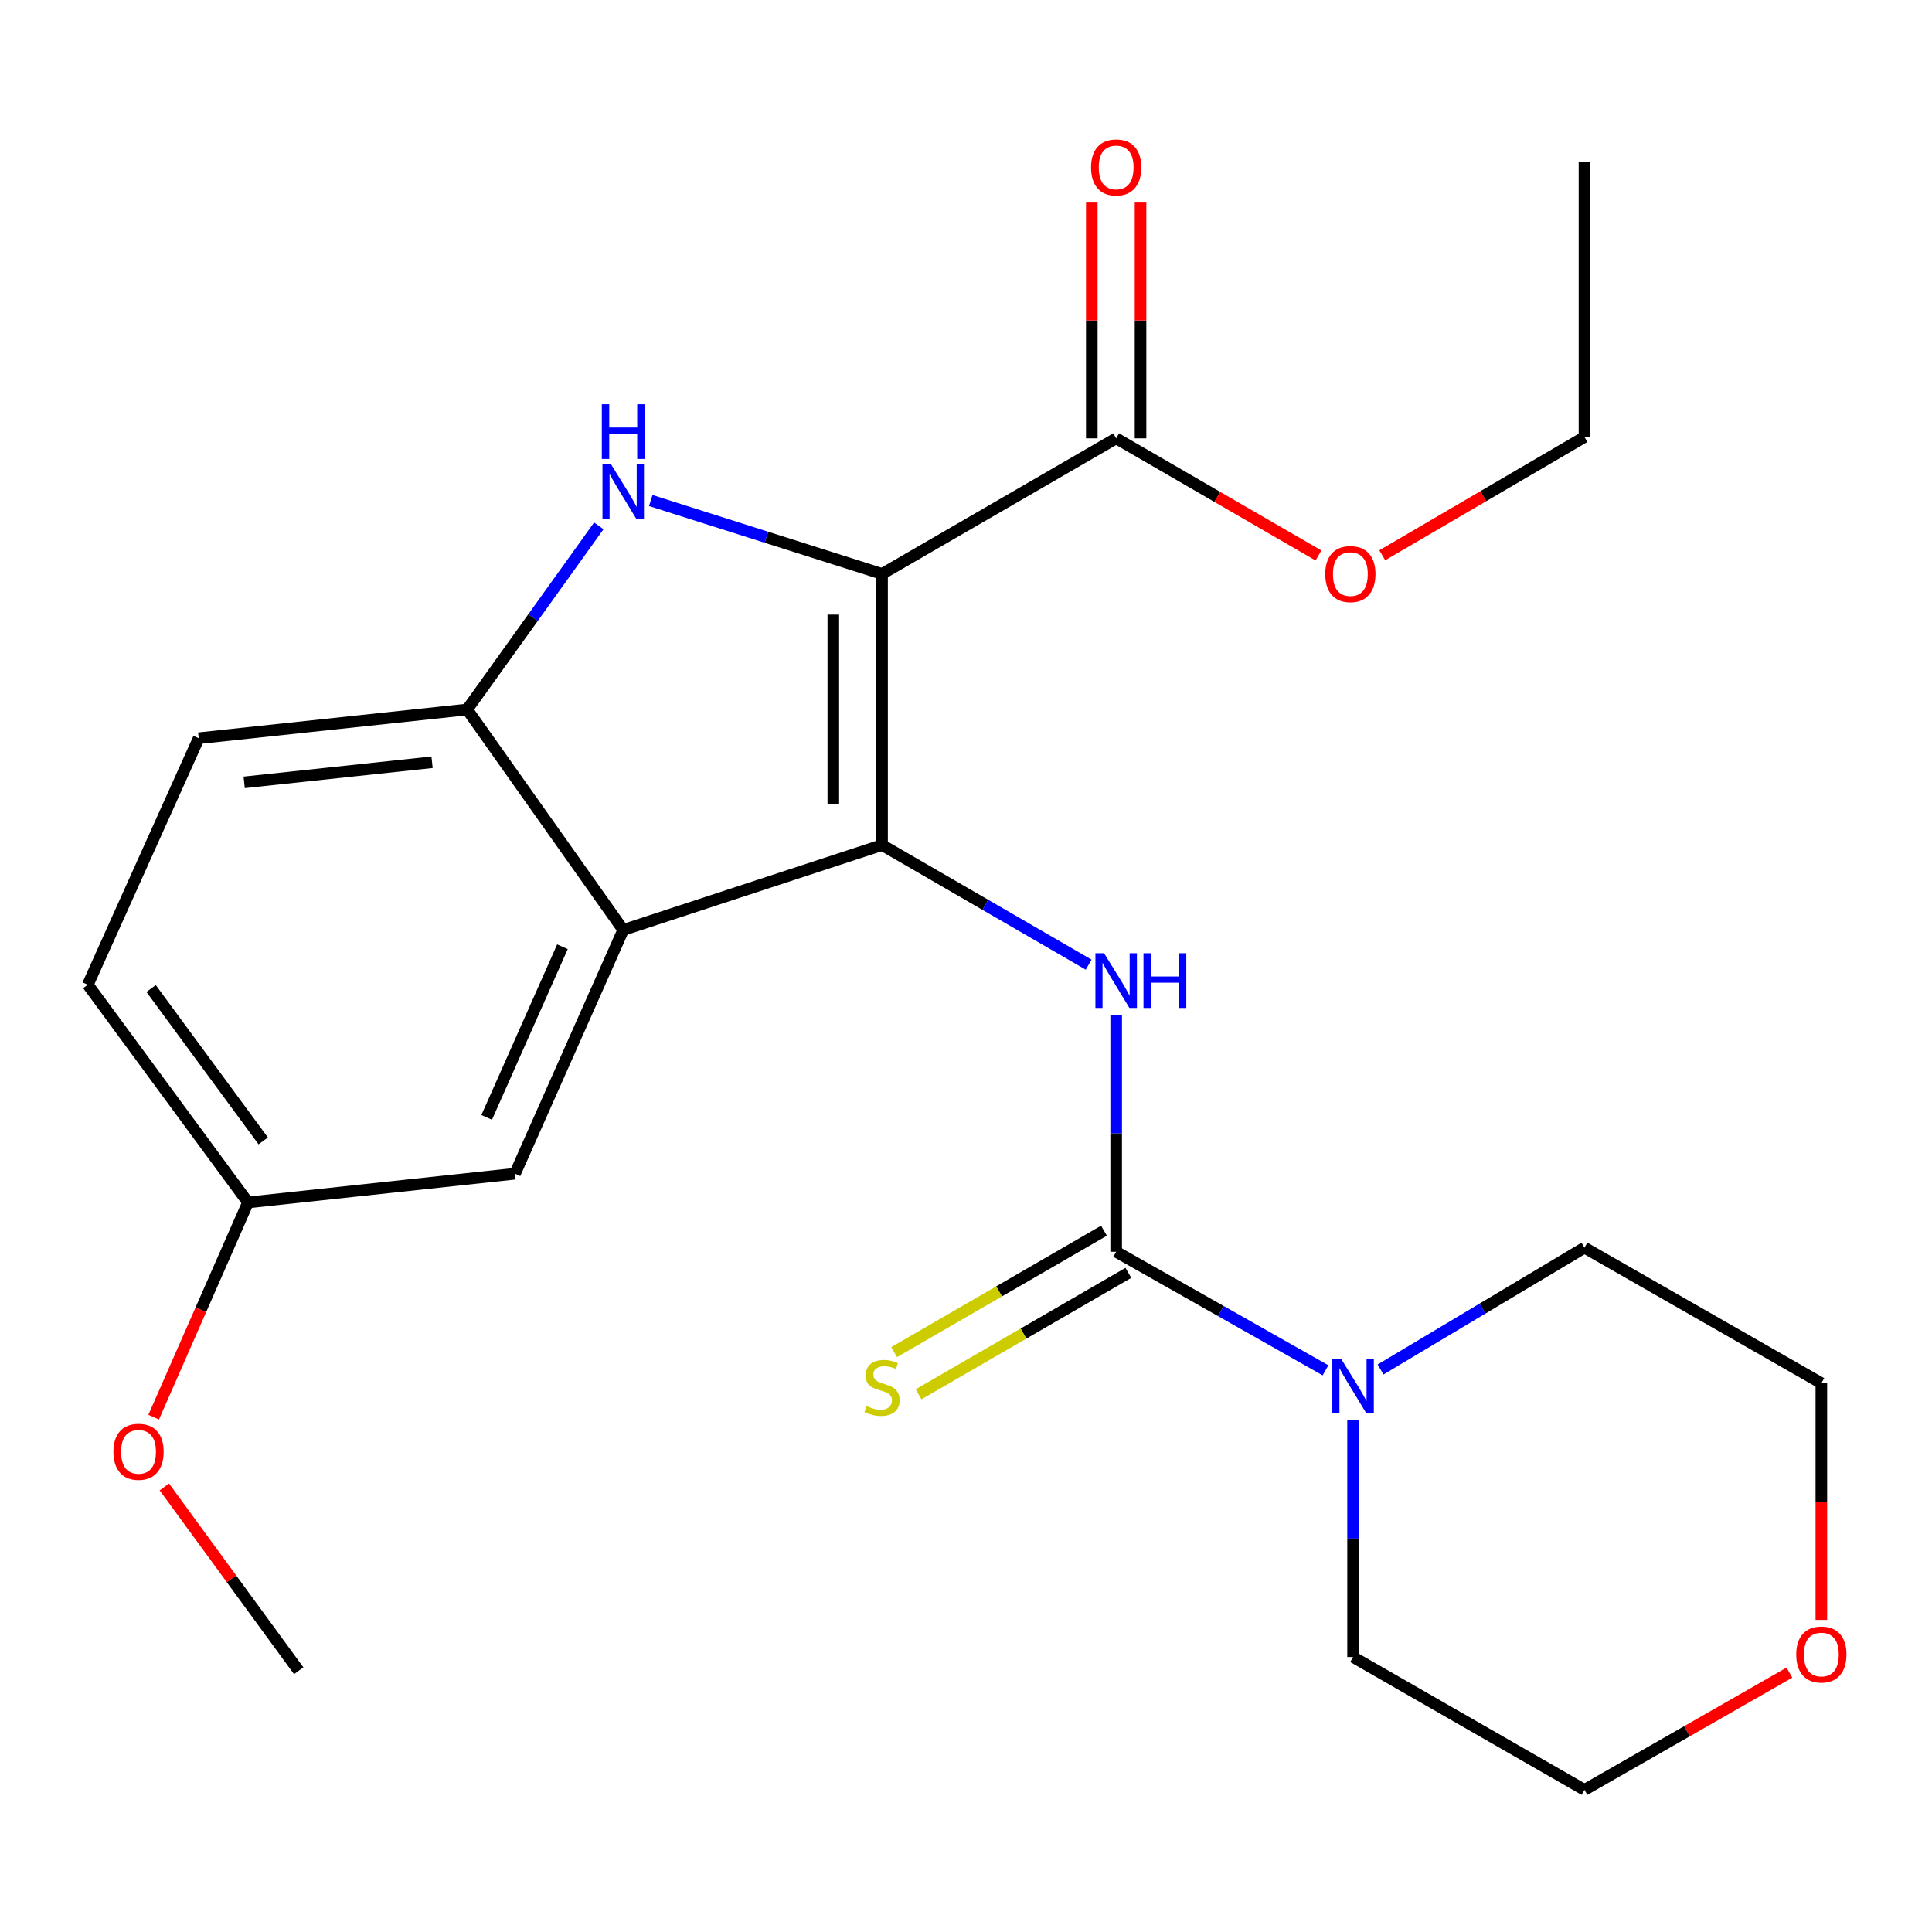 <?xml version='1.0' encoding='iso-8859-1'?>
<svg version='1.1' baseProfile='full'
              xmlns='http://www.w3.org/2000/svg'
                      xmlns:rdkit='http://www.rdkit.org/xml'
                      xmlns:xlink='http://www.w3.org/1999/xlink'
                  xml:space='preserve'
width='1000px' height='1000px' viewBox='0 0 1000 1000'>
<!-- END OF HEADER -->
<rect style='opacity:1.0;fill:#FFFFFF;stroke:none' width='1000' height='1000' x='0' y='0'> </rect>
<path class='bond-0' d='M 456.549,297.065 L 456.549,437.385' style='fill:none;fill-rule:evenodd;stroke:#000000;stroke-width:6px;stroke-linecap:butt;stroke-linejoin:miter;stroke-opacity:1' />
<path class='bond-0' d='M 431.324,318.113 L 431.324,416.337' style='fill:none;fill-rule:evenodd;stroke:#000000;stroke-width:6px;stroke-linecap:butt;stroke-linejoin:miter;stroke-opacity:1' />
<path class='bond-1' d='M 456.549,297.065 L 396.69,278.068' style='fill:none;fill-rule:evenodd;stroke:#000000;stroke-width:6px;stroke-linecap:butt;stroke-linejoin:miter;stroke-opacity:1' />
<path class='bond-1' d='M 396.69,278.068 L 336.831,259.071' style='fill:none;fill-rule:evenodd;stroke:#0000FF;stroke-width:6px;stroke-linecap:butt;stroke-linejoin:miter;stroke-opacity:1' />
<path class='bond-6' d='M 456.549,297.065 L 577.726,226.884' style='fill:none;fill-rule:evenodd;stroke:#000000;stroke-width:6px;stroke-linecap:butt;stroke-linejoin:miter;stroke-opacity:1' />
<path class='bond-2' d='M 456.549,437.385 L 322.577,481.346' style='fill:none;fill-rule:evenodd;stroke:#000000;stroke-width:6px;stroke-linecap:butt;stroke-linejoin:miter;stroke-opacity:1' />
<path class='bond-4' d='M 456.549,437.385 L 510.017,468.346' style='fill:none;fill-rule:evenodd;stroke:#000000;stroke-width:6px;stroke-linecap:butt;stroke-linejoin:miter;stroke-opacity:1' />
<path class='bond-4' d='M 510.017,468.346 L 563.486,499.306' style='fill:none;fill-rule:evenodd;stroke:#0000FF;stroke-width:6px;stroke-linecap:butt;stroke-linejoin:miter;stroke-opacity:1' />
<path class='bond-5' d='M 309.94,272.173 L 275.864,319.703' style='fill:none;fill-rule:evenodd;stroke:#0000FF;stroke-width:6px;stroke-linecap:butt;stroke-linejoin:miter;stroke-opacity:1' />
<path class='bond-5' d='M 275.864,319.703 L 241.788,367.232' style='fill:none;fill-rule:evenodd;stroke:#000000;stroke-width:6px;stroke-linecap:butt;stroke-linejoin:miter;stroke-opacity:1' />
<path class='bond-9' d='M 322.577,481.346 L 266.564,607.512' style='fill:none;fill-rule:evenodd;stroke:#000000;stroke-width:6px;stroke-linecap:butt;stroke-linejoin:miter;stroke-opacity:1' />
<path class='bond-9' d='M 291.12,490.036 L 251.911,578.352' style='fill:none;fill-rule:evenodd;stroke:#000000;stroke-width:6px;stroke-linecap:butt;stroke-linejoin:miter;stroke-opacity:1' />
<path class='bond-24' d='M 322.577,481.346 L 241.788,367.232' style='fill:none;fill-rule:evenodd;stroke:#000000;stroke-width:6px;stroke-linecap:butt;stroke-linejoin:miter;stroke-opacity:1' />
<path class='bond-3' d='M 577.726,647.914 L 577.726,586.568' style='fill:none;fill-rule:evenodd;stroke:#000000;stroke-width:6px;stroke-linecap:butt;stroke-linejoin:miter;stroke-opacity:1' />
<path class='bond-3' d='M 577.726,586.568 L 577.726,525.221' style='fill:none;fill-rule:evenodd;stroke:#0000FF;stroke-width:6px;stroke-linecap:butt;stroke-linejoin:miter;stroke-opacity:1' />
<path class='bond-7' d='M 577.726,647.914 L 631.905,678.595' style='fill:none;fill-rule:evenodd;stroke:#000000;stroke-width:6px;stroke-linecap:butt;stroke-linejoin:miter;stroke-opacity:1' />
<path class='bond-7' d='M 631.905,678.595 L 686.084,709.276' style='fill:none;fill-rule:evenodd;stroke:#0000FF;stroke-width:6px;stroke-linecap:butt;stroke-linejoin:miter;stroke-opacity:1' />
<path class='bond-8' d='M 571.408,636.998 L 517.11,668.427' style='fill:none;fill-rule:evenodd;stroke:#000000;stroke-width:6px;stroke-linecap:butt;stroke-linejoin:miter;stroke-opacity:1' />
<path class='bond-8' d='M 517.11,668.427 L 462.811,699.856' style='fill:none;fill-rule:evenodd;stroke:#CCCC00;stroke-width:6px;stroke-linecap:butt;stroke-linejoin:miter;stroke-opacity:1' />
<path class='bond-8' d='M 584.044,658.83 L 529.746,690.259' style='fill:none;fill-rule:evenodd;stroke:#000000;stroke-width:6px;stroke-linecap:butt;stroke-linejoin:miter;stroke-opacity:1' />
<path class='bond-8' d='M 529.746,690.259 L 475.447,721.687' style='fill:none;fill-rule:evenodd;stroke:#CCCC00;stroke-width:6px;stroke-linecap:butt;stroke-linejoin:miter;stroke-opacity:1' />
<path class='bond-11' d='M 241.788,367.232 L 102.855,382.101' style='fill:none;fill-rule:evenodd;stroke:#000000;stroke-width:6px;stroke-linecap:butt;stroke-linejoin:miter;stroke-opacity:1' />
<path class='bond-11' d='M 223.632,394.544 L 126.379,404.952' style='fill:none;fill-rule:evenodd;stroke:#000000;stroke-width:6px;stroke-linecap:butt;stroke-linejoin:miter;stroke-opacity:1' />
<path class='bond-10' d='M 590.339,226.884 L 590.339,165.865' style='fill:none;fill-rule:evenodd;stroke:#000000;stroke-width:6px;stroke-linecap:butt;stroke-linejoin:miter;stroke-opacity:1' />
<path class='bond-10' d='M 590.339,165.865 L 590.339,104.846' style='fill:none;fill-rule:evenodd;stroke:#FF0000;stroke-width:6px;stroke-linecap:butt;stroke-linejoin:miter;stroke-opacity:1' />
<path class='bond-10' d='M 565.114,226.884 L 565.114,165.865' style='fill:none;fill-rule:evenodd;stroke:#000000;stroke-width:6px;stroke-linecap:butt;stroke-linejoin:miter;stroke-opacity:1' />
<path class='bond-10' d='M 565.114,165.865 L 565.114,104.846' style='fill:none;fill-rule:evenodd;stroke:#FF0000;stroke-width:6px;stroke-linecap:butt;stroke-linejoin:miter;stroke-opacity:1' />
<path class='bond-14' d='M 577.726,226.884 L 630.085,257.198' style='fill:none;fill-rule:evenodd;stroke:#000000;stroke-width:6px;stroke-linecap:butt;stroke-linejoin:miter;stroke-opacity:1' />
<path class='bond-14' d='M 630.085,257.198 L 682.444,287.511' style='fill:none;fill-rule:evenodd;stroke:#FF0000;stroke-width:6px;stroke-linecap:butt;stroke-linejoin:miter;stroke-opacity:1' />
<path class='bond-16' d='M 700.347,735.02 L 700.347,796.346' style='fill:none;fill-rule:evenodd;stroke:#0000FF;stroke-width:6px;stroke-linecap:butt;stroke-linejoin:miter;stroke-opacity:1' />
<path class='bond-16' d='M 700.347,796.346 L 700.347,857.672' style='fill:none;fill-rule:evenodd;stroke:#000000;stroke-width:6px;stroke-linecap:butt;stroke-linejoin:miter;stroke-opacity:1' />
<path class='bond-17' d='M 714.575,708.851 L 767.349,677.317' style='fill:none;fill-rule:evenodd;stroke:#0000FF;stroke-width:6px;stroke-linecap:butt;stroke-linejoin:miter;stroke-opacity:1' />
<path class='bond-17' d='M 767.349,677.317 L 820.123,645.784' style='fill:none;fill-rule:evenodd;stroke:#000000;stroke-width:6px;stroke-linecap:butt;stroke-linejoin:miter;stroke-opacity:1' />
<path class='bond-13' d='M 266.564,607.512 L 128.36,622.381' style='fill:none;fill-rule:evenodd;stroke:#000000;stroke-width:6px;stroke-linecap:butt;stroke-linejoin:miter;stroke-opacity:1' />
<path class='bond-15' d='M 102.855,382.101 L 45.455,509.696' style='fill:none;fill-rule:evenodd;stroke:#000000;stroke-width:6px;stroke-linecap:butt;stroke-linejoin:miter;stroke-opacity:1' />
<path class='bond-12' d='M 942.729,838.456 L 942.729,777.197' style='fill:none;fill-rule:evenodd;stroke:#FF0000;stroke-width:6px;stroke-linecap:butt;stroke-linejoin:miter;stroke-opacity:1' />
<path class='bond-12' d='M 942.729,777.197 L 942.729,715.937' style='fill:none;fill-rule:evenodd;stroke:#000000;stroke-width:6px;stroke-linecap:butt;stroke-linejoin:miter;stroke-opacity:1' />
<path class='bond-26' d='M 926.198,865.744 L 873.16,896.091' style='fill:none;fill-rule:evenodd;stroke:#FF0000;stroke-width:6px;stroke-linecap:butt;stroke-linejoin:miter;stroke-opacity:1' />
<path class='bond-26' d='M 873.16,896.091 L 820.123,926.438' style='fill:none;fill-rule:evenodd;stroke:#000000;stroke-width:6px;stroke-linecap:butt;stroke-linejoin:miter;stroke-opacity:1' />
<path class='bond-18' d='M 128.36,622.381 L 103.95,677.951' style='fill:none;fill-rule:evenodd;stroke:#000000;stroke-width:6px;stroke-linecap:butt;stroke-linejoin:miter;stroke-opacity:1' />
<path class='bond-18' d='M 103.95,677.951 L 79.54,733.522' style='fill:none;fill-rule:evenodd;stroke:#FF0000;stroke-width:6px;stroke-linecap:butt;stroke-linejoin:miter;stroke-opacity:1' />
<path class='bond-25' d='M 128.36,622.381 L 45.455,509.696' style='fill:none;fill-rule:evenodd;stroke:#000000;stroke-width:6px;stroke-linecap:butt;stroke-linejoin:miter;stroke-opacity:1' />
<path class='bond-25' d='M 136.242,590.53 L 78.209,511.65' style='fill:none;fill-rule:evenodd;stroke:#000000;stroke-width:6px;stroke-linecap:butt;stroke-linejoin:miter;stroke-opacity:1' />
<path class='bond-21' d='M 715.455,287.41 L 767.789,256.804' style='fill:none;fill-rule:evenodd;stroke:#FF0000;stroke-width:6px;stroke-linecap:butt;stroke-linejoin:miter;stroke-opacity:1' />
<path class='bond-21' d='M 767.789,256.804 L 820.123,226.197' style='fill:none;fill-rule:evenodd;stroke:#000000;stroke-width:6px;stroke-linecap:butt;stroke-linejoin:miter;stroke-opacity:1' />
<path class='bond-19' d='M 700.347,857.672 L 820.123,926.438' style='fill:none;fill-rule:evenodd;stroke:#000000;stroke-width:6px;stroke-linecap:butt;stroke-linejoin:miter;stroke-opacity:1' />
<path class='bond-20' d='M 820.123,645.784 L 942.729,715.937' style='fill:none;fill-rule:evenodd;stroke:#000000;stroke-width:6px;stroke-linecap:butt;stroke-linejoin:miter;stroke-opacity:1' />
<path class='bond-22' d='M 85.059,769.636 L 119.834,817.207' style='fill:none;fill-rule:evenodd;stroke:#FF0000;stroke-width:6px;stroke-linecap:butt;stroke-linejoin:miter;stroke-opacity:1' />
<path class='bond-22' d='M 119.834,817.207 L 154.608,864.777' style='fill:none;fill-rule:evenodd;stroke:#000000;stroke-width:6px;stroke-linecap:butt;stroke-linejoin:miter;stroke-opacity:1' />
<path class='bond-23' d='M 820.123,226.197 L 820.123,83.733' style='fill:none;fill-rule:evenodd;stroke:#000000;stroke-width:6px;stroke-linecap:butt;stroke-linejoin:miter;stroke-opacity:1' />
<path  class='atom-2' d='M 316.317 240.387
L 325.597 255.387
Q 326.517 256.867, 327.997 259.547
Q 329.477 262.227, 329.557 262.387
L 329.557 240.387
L 333.317 240.387
L 333.317 268.707
L 329.437 268.707
L 319.477 252.307
Q 318.317 250.387, 317.077 248.187
Q 315.877 245.987, 315.517 245.307
L 315.517 268.707
L 311.837 268.707
L 311.837 240.387
L 316.317 240.387
' fill='#0000FF'/>
<path  class='atom-2' d='M 311.497 209.235
L 315.337 209.235
L 315.337 221.275
L 329.817 221.275
L 329.817 209.235
L 333.657 209.235
L 333.657 237.555
L 329.817 237.555
L 329.817 224.475
L 315.337 224.475
L 315.337 237.555
L 311.497 237.555
L 311.497 209.235
' fill='#0000FF'/>
<path  class='atom-5' d='M 571.466 493.392
L 580.746 508.392
Q 581.666 509.872, 583.146 512.552
Q 584.626 515.232, 584.706 515.392
L 584.706 493.392
L 588.466 493.392
L 588.466 521.712
L 584.586 521.712
L 574.626 505.312
Q 573.466 503.392, 572.226 501.192
Q 571.026 498.992, 570.666 498.312
L 570.666 521.712
L 566.986 521.712
L 566.986 493.392
L 571.466 493.392
' fill='#0000FF'/>
<path  class='atom-5' d='M 591.866 493.392
L 595.706 493.392
L 595.706 505.432
L 610.186 505.432
L 610.186 493.392
L 614.026 493.392
L 614.026 521.712
L 610.186 521.712
L 610.186 508.632
L 595.706 508.632
L 595.706 521.712
L 591.866 521.712
L 591.866 493.392
' fill='#0000FF'/>
<path  class='atom-8' d='M 694.087 703.192
L 703.367 718.192
Q 704.287 719.672, 705.767 722.352
Q 707.247 725.032, 707.327 725.192
L 707.327 703.192
L 711.087 703.192
L 711.087 731.512
L 707.207 731.512
L 697.247 715.112
Q 696.087 713.192, 694.847 710.992
Q 693.647 708.792, 693.287 708.112
L 693.287 731.512
L 689.607 731.512
L 689.607 703.192
L 694.087 703.192
' fill='#0000FF'/>
<path  class='atom-9' d='M 448.549 727.773
Q 448.869 727.893, 450.189 728.453
Q 451.509 729.013, 452.949 729.373
Q 454.429 729.693, 455.869 729.693
Q 458.549 729.693, 460.109 728.413
Q 461.669 727.093, 461.669 724.813
Q 461.669 723.253, 460.869 722.293
Q 460.109 721.333, 458.909 720.813
Q 457.709 720.293, 455.709 719.693
Q 453.189 718.933, 451.669 718.213
Q 450.189 717.493, 449.109 715.973
Q 448.069 714.453, 448.069 711.893
Q 448.069 708.333, 450.469 706.133
Q 452.909 703.933, 457.709 703.933
Q 460.989 703.933, 464.709 705.493
L 463.789 708.573
Q 460.389 707.173, 457.829 707.173
Q 455.069 707.173, 453.549 708.333
Q 452.029 709.453, 452.069 711.413
Q 452.069 712.933, 452.829 713.853
Q 453.629 714.773, 454.749 715.293
Q 455.909 715.813, 457.829 716.413
Q 460.389 717.213, 461.909 718.013
Q 463.429 718.813, 464.509 720.453
Q 465.629 722.053, 465.629 724.813
Q 465.629 728.733, 462.989 730.853
Q 460.389 732.933, 456.029 732.933
Q 453.509 732.933, 451.589 732.373
Q 449.709 731.853, 447.469 730.933
L 448.549 727.773
' fill='#CCCC00'/>
<path  class='atom-11' d='M 564.726 86.658
Q 564.726 79.858, 568.086 76.058
Q 571.446 72.258, 577.726 72.258
Q 584.006 72.258, 587.366 76.058
Q 590.726 79.858, 590.726 86.658
Q 590.726 93.538, 587.326 97.458
Q 583.926 101.338, 577.726 101.338
Q 571.486 101.338, 568.086 97.458
Q 564.726 93.578, 564.726 86.658
M 577.726 98.138
Q 582.046 98.138, 584.366 95.258
Q 586.726 92.338, 586.726 86.658
Q 586.726 81.098, 584.366 78.298
Q 582.046 75.458, 577.726 75.458
Q 573.406 75.458, 571.046 78.258
Q 568.726 81.058, 568.726 86.658
Q 568.726 92.378, 571.046 95.258
Q 573.406 98.138, 577.726 98.138
' fill='#FF0000'/>
<path  class='atom-13' d='M 929.729 856.365
Q 929.729 849.565, 933.089 845.765
Q 936.449 841.965, 942.729 841.965
Q 949.009 841.965, 952.369 845.765
Q 955.729 849.565, 955.729 856.365
Q 955.729 863.245, 952.329 867.165
Q 948.929 871.045, 942.729 871.045
Q 936.489 871.045, 933.089 867.165
Q 929.729 863.285, 929.729 856.365
M 942.729 867.845
Q 947.049 867.845, 949.369 864.965
Q 951.729 862.045, 951.729 856.365
Q 951.729 850.805, 949.369 848.005
Q 947.049 845.165, 942.729 845.165
Q 938.409 845.165, 936.049 847.965
Q 933.729 850.765, 933.729 856.365
Q 933.729 862.085, 936.049 864.965
Q 938.409 867.845, 942.729 867.845
' fill='#FF0000'/>
<path  class='atom-15' d='M 685.945 297.145
Q 685.945 290.345, 689.305 286.545
Q 692.665 282.745, 698.945 282.745
Q 705.225 282.745, 708.585 286.545
Q 711.945 290.345, 711.945 297.145
Q 711.945 304.025, 708.545 307.945
Q 705.145 311.825, 698.945 311.825
Q 692.705 311.825, 689.305 307.945
Q 685.945 304.065, 685.945 297.145
M 698.945 308.625
Q 703.265 308.625, 705.585 305.745
Q 707.945 302.825, 707.945 297.145
Q 707.945 291.585, 705.585 288.785
Q 703.265 285.945, 698.945 285.945
Q 694.625 285.945, 692.265 288.745
Q 689.945 291.545, 689.945 297.145
Q 689.945 302.865, 692.265 305.745
Q 694.625 308.625, 698.945 308.625
' fill='#FF0000'/>
<path  class='atom-19' d='M 58.702 751.444
Q 58.702 744.644, 62.062 740.844
Q 65.422 737.044, 71.702 737.044
Q 77.982 737.044, 81.342 740.844
Q 84.702 744.644, 84.702 751.444
Q 84.702 758.324, 81.302 762.244
Q 77.902 766.124, 71.702 766.124
Q 65.462 766.124, 62.062 762.244
Q 58.702 758.364, 58.702 751.444
M 71.702 762.924
Q 76.022 762.924, 78.342 760.044
Q 80.702 757.124, 80.702 751.444
Q 80.702 745.884, 78.342 743.084
Q 76.022 740.244, 71.702 740.244
Q 67.382 740.244, 65.022 743.044
Q 62.702 745.844, 62.702 751.444
Q 62.702 757.164, 65.022 760.044
Q 67.382 762.924, 71.702 762.924
' fill='#FF0000'/>
</svg>
